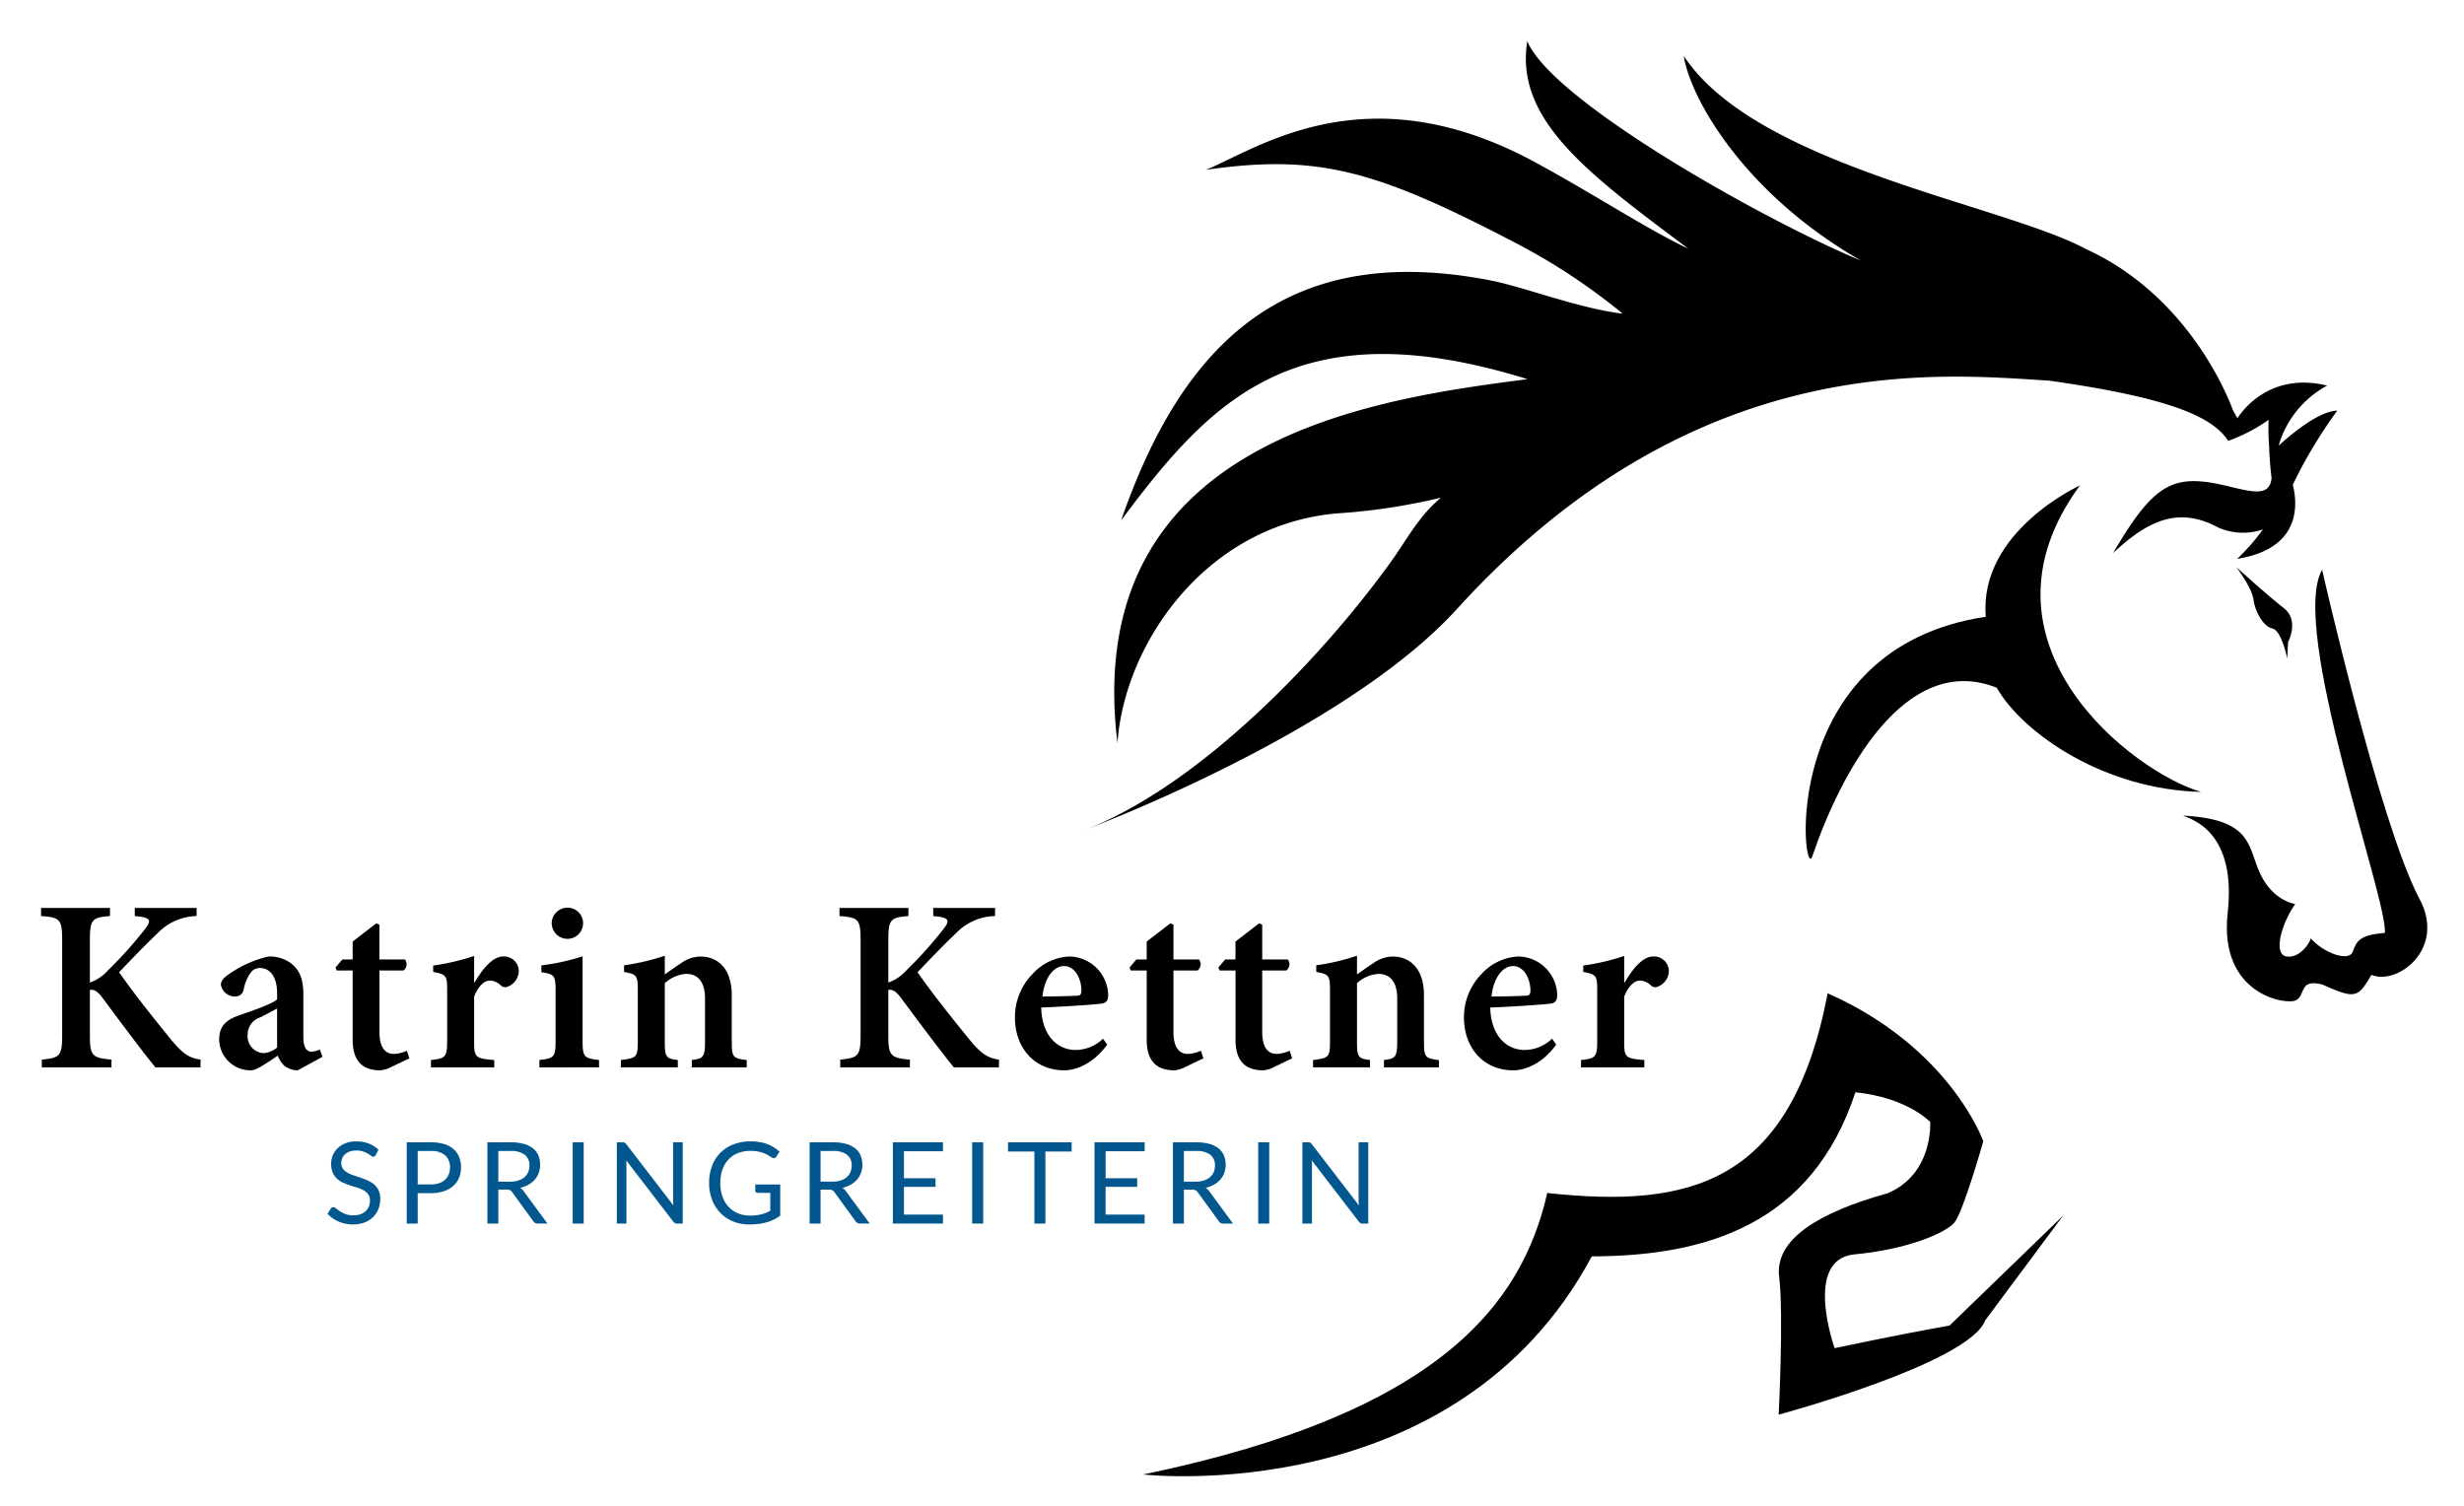 <?xml version="1.0" encoding="utf-8"?>
<svg xmlns="http://www.w3.org/2000/svg" xmlns:xlink="http://www.w3.org/1999/xlink" width="360" height="220" viewBox="0 0 360 220">
  <defs>
    <clipPath id="clip-logo-katrin-kettner">
      <rect width="360" height="220"/>
    </clipPath>
  </defs>
  <g id="logo-katrin-kettner" clip-path="url(#clip-logo-katrin-kettner)">
    <g id="Logo" transform="translate(0.246 1.17)">
      <g id="Gruppe_1" data-name="Gruppe 1">
        <path id="Pfad_1" data-name="Pfad 1" d="M267.8,195.8s-4.655-13.012,2.928-13.706,13.225-3.091,14.539-4.6,4.253-11.927,4.253-11.927-4.824-13.693-22.736-21.61c-5.36,27.97-20.183,31.422-40.97,29.172-3.717,16.306-15.795,32.164-59.033,41.128,0,0,45.664,5.249,65.542-31.866,16.851-.029,32.184-4.74,38.515-23.974,7.61.778,10.927,4.337,10.927,4.337s.5,7.568-6.209,10.413c-10.1,2.795-16.536,6.757-15.859,12.21s-.071,20.138-.071,20.138,27.819-7.48,30.185-13.79c3.258-4.391,11.377-15.289,11.377-15.289l-16.6,16.068C277.558,193.724,267.8,195.8,267.8,195.8Z"/>
        <path id="Pfad_2" data-name="Pfad 2" d="M264.529,123.969c4.115-12.133,13.552-29.983,26.955-24.661,3.825,6.685,15.707,14.89,29.866,15.22-9.769-2.766-34.661-21.693-17.706-44.781,0,0-14.8,6.733-13.759,19.192C259.134,93.566,263.158,128.013,264.529,123.969Z"/>
        <path id="Pfad_3" data-name="Pfad 3" d="M353.141,129.953c-5.774-11.132-14.12-47.887-14.12-47.887-4.858,8.541,9.655,48.338,9.166,53.061-3.588.291-4.128,1.147-4.675,2.725s-4.3.213-6.154-1.937c-.039.585-1.61,3.005-3.569,2.653s-.688-4.846,1.306-7.663c0,0-3.189-.39-5.083-4.348s-.993-8.019-11.3-8.565c1.2.55,7.842,2.261,6.513,14.239s8.649,13.515,10.022,12.726.4-3.138,3.777-2.295c4.875,2.174,5.211,1.99,7.2-1.4C349.988,142.866,357.324,137.426,353.141,129.953Z"/>
        <path id="Pfad_4" data-name="Pfad 4" d="M326.486,81.69s2.254,2.9,2.5,4.719,1.453,3.978,2.784,4.247,2.156,4.369,2.156,4.369l.127-2.392s.026-.05.069-.141c.294-.634,1.33-3.257-.69-4.814C331.118,85.9,326.486,81.69,326.486,81.69Z"/>
        <path id="Pfad_5" data-name="Pfad 5" d="M202.988,80.889c-9.677,13.485-28.007,33.047-45.434,39.459,0,0,38.283-14.088,55.079-32.553,34.712-38.164,70.382-34.337,86.546-33.348,17.1,2.435,23.731,5.11,26.128,8.794a24.94,24.94,0,0,0,5.9-3.071,32.066,32.066,0,0,0,.059,3.6c.056,1.527.166,3.318.375,4.909-.275,2.475-2.158,2.221-6.031,1.266-8.19-2.016-10.937-.867-17.127,9.688,4.959-4.635,9.476-6.94,15.429-3.7a9.04,9.04,0,0,0,6.474.246,32.553,32.553,0,0,1-3.763,4.3c9.444-1.511,8.811-8.094,8.117-10.824a68.728,68.728,0,0,1,6.5-10.83c-2.884.066-7.179,3.874-8.57,5.113a14.529,14.529,0,0,1,7.094-8.769c-7.569-1.856-11.747,2.68-13.118,4.761-.17-.322-.375-.679-.611-1.069-1.519-4.148-7.677-17.283-21.394-23.585-12.212-6.6-48.257-12.152-58.877-28.267.884,5.964,8.6,19.965,25.859,29.884-14.36-5.979-45.2-23.382-48.73-32.059-1.827,11.487,8.8,19.315,23.548,30.337-6.176-2.933-12.675-7.3-22.045-12.446-24.978-13.728-40.954-2.113-48.456.919,16.479-2.369,24.975.071,45.7,10.914a90.645,90.645,0,0,1,15.2,10.1c-6.465-.781-14.472-3.917-19.329-4.861-29.94-5.816-45.046,9.361-53.95,35.054,13.133-17.607,25.626-31.1,59.371-20.623-21.668,2.829-65.378,8.363-59.912,53.162,1.036-14.821,13.345-32.414,32.914-33.61a89.283,89.283,0,0,0,14.351-2.241C207.059,74.216,205.288,77.682,202.988,80.889Z"/>
      </g>
      <g id="Gruppe_2" data-name="Gruppe 2">
        <path id="Pfad_6" data-name="Pfad 6" d="M22.457,154.779c-2.007-2.473-4.946-6.416-7.742-10.179-.789-1.039-1.255-1.219-1.828-1.147v6.6c0,3.083.358,3.334,3.154,3.585v1.146H5.862v-1.146c2.616-.251,2.974-.5,2.974-3.585v-13.8c0-3.155-.322-3.37-3.082-3.585v-1.183H15.826v1.183c-2.617.215-2.939.466-2.939,3.585v6.128a6.231,6.231,0,0,0,2.652-1.792,59.978,59.978,0,0,0,5.377-5.985c.932-1.183.9-1.649-.789-1.864l-.681-.072v-1.183h9.033v1.183a8.124,8.124,0,0,0-5.735,2.545c-1.828,1.721-3.728,3.728-5.592,5.663,2.4,3.441,5.556,7.348,7.814,10.108,1.649,1.935,2.545,2.437,4.086,2.653v1.146Z"/>
        <path id="Pfad_7" data-name="Pfad 7" d="M43.251,155.209a3.152,3.152,0,0,1-2.007-.717,3.667,3.667,0,0,1-.9-1.433c-1.4.932-3.082,2.15-3.907,2.15a4.573,4.573,0,0,1-4.66-4.516c0-1.828.9-2.8,2.8-3.477,2.115-.752,4.839-1.648,5.663-2.365v-.9c0-2.366-1-3.692-2.509-3.692a1.6,1.6,0,0,0-1.326.645,6.245,6.245,0,0,0-1.039,2.437A1.245,1.245,0,0,1,34,144.421a2.068,2.068,0,0,1-1.972-1.721c0-.573.43-1.039,1.219-1.577a16.644,16.644,0,0,1,5.735-2.545,5.233,5.233,0,0,1,3.3,1c1.434,1.111,1.793,2.652,1.793,4.588v6.2c0,1.649.573,2.114,1.182,2.114a2.8,2.8,0,0,0,1.219-.322l.394,1.075Zm-3.011-9.032c-.717.394-1.684.9-2.437,1.29a2.609,2.609,0,0,0-1.864,2.51,2.472,2.472,0,0,0,2.294,2.723,3.452,3.452,0,0,0,2.007-.824Z"/>
        <path id="Pfad_8" data-name="Pfad 8" d="M56.8,154.779a4.115,4.115,0,0,1-1.47.43c-2.581,0-4.05-1.326-4.05-4.444V140.622h-2.33l-.179-.431,1-1.183h1.506v-2.616l3.441-2.652.466.179v5.089h3.727a1.121,1.121,0,0,1-.215,1.614H55.191v8.96c0,2.832,1.29,3.226,2.079,3.226a4.806,4.806,0,0,0,1.935-.466l.358,1.111Z"/>
        <path id="Pfad_9" data-name="Pfad 9" d="M69.1,142.377c1.218-2.114,2.688-3.8,4.158-3.8a2.159,2.159,0,0,1,2.294,2.079,2.492,2.492,0,0,1-1.542,2.294.933.933,0,0,1-1.039-.107,2.461,2.461,0,0,0-1.613-.753c-.789,0-1.649.681-2.33,2.33v6.631c0,2.258.18,2.437,2.939,2.652v1.075H62.72V153.7c2.043-.215,2.365-.394,2.365-2.652v-7.707c0-2.007-.214-2.15-2.043-2.509V139.9a33.5,33.5,0,0,0,5.986-1.4v3.87Z"/>
        <path id="Pfad_10" data-name="Pfad 10" d="M78.565,154.779V153.7c2.151-.251,2.366-.394,2.366-2.9V143.6c0-2.294-.215-2.437-2.079-2.724v-1a31.989,31.989,0,0,0,6.022-1.327V150.8c0,2.437.179,2.652,2.4,2.9v1.075Zm1.792-21.039a2.31,2.31,0,0,1,2.294-2.294,2.264,2.264,0,0,1,2.294,2.294A2.288,2.288,0,0,1,82.616,136,2.321,2.321,0,0,1,80.357,133.74Z"/>
        <path id="Pfad_11" data-name="Pfad 11" d="M100.826,154.779V153.7c1.72-.215,1.935-.394,1.935-2.939v-6.022c0-2.545-1.111-3.62-2.76-3.62a5.09,5.09,0,0,0-3.118,1.362v8.567c0,2.294.215,2.437,1.9,2.652v1.075H90.467V153.7c2.294-.287,2.473-.394,2.473-2.76v-7.42c0-2.222-.179-2.329-2.007-2.688v-.967a33.221,33.221,0,0,0,5.95-1.4V141.2c.717-.5,1.434-1.04,2.294-1.577a4.948,4.948,0,0,1,2.867-1.04c2.868,0,4.624,2.079,4.624,5.628v6.81c0,2.33.215,2.437,2.186,2.688v1.075Z"/>
        <path id="Pfad_12" data-name="Pfad 12" d="M139.112,154.779c-2.007-2.473-4.946-6.416-7.742-10.179-.788-1.039-1.254-1.219-1.828-1.147v6.6c0,3.083.358,3.334,3.154,3.585v1.146H122.517v-1.146c2.616-.251,2.975-.5,2.975-3.585v-13.8c0-3.155-.323-3.37-3.083-3.585v-1.183h10.072v1.183c-2.616.215-2.939.466-2.939,3.585v6.128a6.225,6.225,0,0,0,2.652-1.792,59.729,59.729,0,0,0,5.377-5.985c.932-1.183.9-1.649-.789-1.864l-.68-.072v-1.183h9.032v1.183a8.126,8.126,0,0,0-5.735,2.545c-1.828,1.721-3.728,3.728-5.591,5.663,2.4,3.441,5.555,7.348,7.813,10.108,1.649,1.935,2.545,2.437,4.086,2.653v1.146Z"/>
        <path id="Pfad_13" data-name="Pfad 13" d="M161.519,151.446c-2.186,3.046-4.874,3.763-6.237,3.763-4.623,0-7.24-3.548-7.24-7.67a9.009,9.009,0,0,1,2.545-6.38A7.731,7.731,0,0,1,156,138.578a5.763,5.763,0,0,1,5.663,5.628c0,.716-.216,1.147-.968,1.254-.645.108-5.054.43-8.818.574.108,4.229,2.474,6.2,5.019,6.2a5.825,5.825,0,0,0,4.014-1.649Zm-9.462-7.025c1.649,0,3.225-.036,4.874-.108.574,0,.789-.107.825-.681,0-1.863-.968-3.656-2.545-3.656C153.741,139.976,152.379,141.589,152.057,144.421Z"/>
        <path id="Pfad_14" data-name="Pfad 14" d="M172.813,154.779a4.105,4.105,0,0,1-1.469.43c-2.581,0-4.051-1.326-4.051-4.444V140.622h-2.329l-.179-.431,1-1.183h1.505v-2.616l3.441-2.652.467.179v5.089h3.727a1.122,1.122,0,0,1-.215,1.614H171.2v8.96c0,2.832,1.29,3.226,2.078,3.226a4.807,4.807,0,0,0,1.936-.466l.358,1.111Z"/>
        <path id="Pfad_15" data-name="Pfad 15" d="M185.791,154.779a4.109,4.109,0,0,1-1.47.43c-2.58,0-4.05-1.326-4.05-4.444V140.622h-2.33l-.179-.431,1-1.183h1.5v-2.616l3.441-2.652.466.179v5.089h3.728a1.121,1.121,0,0,1-.216,1.614h-3.512v8.96c0,2.832,1.29,3.226,2.079,3.226a4.8,4.8,0,0,0,1.935-.466l.359,1.111Z"/>
        <path id="Pfad_16" data-name="Pfad 16" d="M201.958,154.779V153.7c1.721-.215,1.936-.394,1.936-2.939v-6.022c0-2.545-1.111-3.62-2.76-3.62a5.085,5.085,0,0,0-3.118,1.362v8.567c0,2.294.214,2.437,1.9,2.652v1.075H191.6V153.7c2.294-.287,2.473-.394,2.473-2.76v-7.42c0-2.222-.179-2.329-2.008-2.688v-.967a33.251,33.251,0,0,0,5.951-1.4V141.2c.716-.5,1.433-1.04,2.294-1.577a4.946,4.946,0,0,1,2.867-1.04c2.868,0,4.624,2.079,4.624,5.628v6.81c0,2.33.215,2.437,2.185,2.688v1.075Z"/>
        <path id="Pfad_17" data-name="Pfad 17" d="M227.124,151.446c-2.187,3.046-4.874,3.763-6.237,3.763-4.623,0-7.241-3.548-7.241-7.67a9.013,9.013,0,0,1,2.545-6.38,7.734,7.734,0,0,1,5.413-2.581,5.763,5.763,0,0,1,5.664,5.628c0,.716-.215,1.147-.968,1.254-.646.108-5.054.43-8.818.574.108,4.229,2.473,6.2,5.018,6.2a5.825,5.825,0,0,0,4.015-1.649Zm-9.462-7.025c1.649,0,3.225-.036,4.874-.108.573,0,.788-.107.824-.681,0-1.863-.967-3.656-2.544-3.656C219.346,139.976,217.984,141.589,217.662,144.421Z"/>
        <path id="Pfad_18" data-name="Pfad 18" d="M237.128,142.377c1.219-2.114,2.688-3.8,4.158-3.8a2.159,2.159,0,0,1,2.294,2.079,2.494,2.494,0,0,1-1.541,2.294.934.934,0,0,1-1.04-.107,2.459,2.459,0,0,0-1.612-.753c-.789,0-1.65.681-2.33,2.33v6.631c0,2.258.179,2.437,2.939,2.652v1.075h-9.248V153.7c2.043-.215,2.365-.394,2.365-2.652v-7.707c0-2.007-.215-2.15-2.043-2.509V139.9a33.507,33.507,0,0,0,5.987-1.4v3.87Z"/>
      </g>
      <g id="Gruppe_3" data-name="Gruppe 3">
        <path id="Pfad_19" data-name="Pfad 19" d="M54.658,167.578a.645.645,0,0,1-.158.187.349.349,0,0,1-.215.061.576.576,0,0,1-.327-.14,5.2,5.2,0,0,0-.473-.311,3.858,3.858,0,0,0-.687-.311,2.988,2.988,0,0,0-.974-.14,2.9,2.9,0,0,0-.953.144,2.029,2.029,0,0,0-.692.394,1.616,1.616,0,0,0-.418.584,1.856,1.856,0,0,0-.141.725,1.346,1.346,0,0,0,.244.825,2.128,2.128,0,0,0,.647.559,5,5,0,0,0,.911.4q.51.169,1.044.352c.357.121.7.258,1.044.41a3.675,3.675,0,0,1,.912.576,2.635,2.635,0,0,1,.646.853,2.842,2.842,0,0,1,.245,1.243,4.005,4.005,0,0,1-.266,1.463,3.365,3.365,0,0,1-.775,1.189,3.619,3.619,0,0,1-1.251.795,4.585,4.585,0,0,1-1.686.291,5.144,5.144,0,0,1-2.1-.419,4.929,4.929,0,0,1-1.62-1.131l.464-.763a.6.6,0,0,1,.161-.152.379.379,0,0,1,.212-.063.665.665,0,0,1,.4.187,6.811,6.811,0,0,0,.559.41,4.231,4.231,0,0,0,.812.41,3.208,3.208,0,0,0,1.164.187,3.032,3.032,0,0,0,1.019-.159,2.148,2.148,0,0,0,.758-.442,1.925,1.925,0,0,0,.477-.684,2.289,2.289,0,0,0,.166-.886,1.487,1.487,0,0,0-.245-.883,2.023,2.023,0,0,0-.642-.576,4.5,4.5,0,0,0-.907-.394l-1.045-.331a10.311,10.311,0,0,1-1.044-.394,3.385,3.385,0,0,1-.907-.58,2.662,2.662,0,0,1-.642-.89,3.409,3.409,0,0,1,0-2.54,3.136,3.136,0,0,1,.709-1.044,3.417,3.417,0,0,1,1.147-.729,4.21,4.21,0,0,1,1.57-.273,5.026,5.026,0,0,1,1.815.314,4.179,4.179,0,0,1,1.433.911Z" fill="#02578e"/>
        <path id="Pfad_20" data-name="Pfad 20" d="M60.781,173.154V177.6h-1.6V165.722h3.505a6.58,6.58,0,0,1,1.96.261,3.749,3.749,0,0,1,1.379.742,2.975,2.975,0,0,1,.816,1.16,4.072,4.072,0,0,1,.27,1.516,3.868,3.868,0,0,1-.29,1.516,3.284,3.284,0,0,1-.849,1.186,3.967,3.967,0,0,1-1.389.774,5.961,5.961,0,0,1-1.9.277Zm0-1.276h1.906A3.717,3.717,0,0,0,63.9,171.7a2.5,2.5,0,0,0,.883-.509,2.115,2.115,0,0,0,.538-.784,2.679,2.679,0,0,0,.182-1,2.277,2.277,0,0,0-.7-1.773,3.052,3.052,0,0,0-2.117-.639H60.781Z" fill="#02578e"/>
        <path id="Pfad_21" data-name="Pfad 21" d="M72.563,172.641V177.6h-1.6V165.722H74.32a7.337,7.337,0,0,1,1.948.228,3.722,3.722,0,0,1,1.354.658,2.646,2.646,0,0,1,.792,1.04,3.505,3.505,0,0,1,.256,1.364,3.428,3.428,0,0,1-.2,1.176,3.118,3.118,0,0,1-.576.982,3.461,3.461,0,0,1-.92.741,4.541,4.541,0,0,1-1.23.465,1.7,1.7,0,0,1,.53.5l3.463,4.715H78.314a.7.7,0,0,1-.646-.34l-3.083-4.242a.9.9,0,0,0-.306-.286,1.109,1.109,0,0,0-.5-.087Zm0-1.168h1.683a4.1,4.1,0,0,0,1.238-.17,2.527,2.527,0,0,0,.895-.481,1.994,1.994,0,0,0,.543-.742,2.426,2.426,0,0,0,.182-.952,1.9,1.9,0,0,0-.7-1.6,3.382,3.382,0,0,0-2.084-.539H72.563Z" fill="#02578e"/>
        <path id="Pfad_22" data-name="Pfad 22" d="M85.034,177.6H83.427V165.722h1.607Z" fill="#02578e"/>
        <path id="Pfad_23" data-name="Pfad 23" d="M91.021,165.775a.875.875,0,0,1,.236.22l6.877,8.949c-.017-.143-.028-.283-.033-.419s-.008-.265-.008-.393v-8.41H99.5V177.6h-.812a.694.694,0,0,1-.319-.067.808.808,0,0,1-.253-.223l-6.868-8.941c.01.138.019.274.024.406s.009.254.009.365v8.46H89.873V165.722H90.7A.741.741,0,0,1,91.021,165.775Z" fill="#02578e"/>
        <path id="Pfad_24" data-name="Pfad 24" d="M109.353,176.428a7.97,7.97,0,0,0,.883-.046,5.549,5.549,0,0,0,.758-.137,5.023,5.023,0,0,0,.671-.22c.21-.086.419-.183.629-.294v-2.618h-1.839a.343.343,0,0,1-.252-.092.293.293,0,0,1-.1-.223v-.911h3.646v4.557a6.6,6.6,0,0,1-.932.564,6.309,6.309,0,0,1-1.036.4,7.429,7.429,0,0,1-1.181.24,10.928,10.928,0,0,1-1.367.08,6.179,6.179,0,0,1-2.37-.444,5.464,5.464,0,0,1-1.856-1.243,5.643,5.643,0,0,1-1.214-1.918,6.736,6.736,0,0,1-.435-2.461,6.887,6.887,0,0,1,.427-2.477,5.333,5.333,0,0,1,3.132-3.158,6.853,6.853,0,0,1,2.515-.438,7.775,7.775,0,0,1,1.309.1,6.125,6.125,0,0,1,1.123.3,5.2,5.2,0,0,1,.957.473,5.808,5.808,0,0,1,.821.625l-.457.729a.416.416,0,0,1-.364.224.583.583,0,0,1-.29-.091c-.138-.077-.293-.172-.464-.282a3.9,3.9,0,0,0-.626-.318,4.936,4.936,0,0,0-.87-.262,5.777,5.777,0,0,0-1.189-.108,4.816,4.816,0,0,0-1.814.328,3.829,3.829,0,0,0-1.384.936,4.142,4.142,0,0,0-.878,1.475,5.778,5.778,0,0,0-.307,1.943,5.878,5.878,0,0,0,.319,2.009,4.241,4.241,0,0,0,.9,1.5,3.869,3.869,0,0,0,1.376.936A4.629,4.629,0,0,0,109.353,176.428Z" fill="#02578e"/>
        <path id="Pfad_25" data-name="Pfad 25" d="M119.644,172.641V177.6h-1.6V165.722H121.4a7.329,7.329,0,0,1,1.947.228,3.727,3.727,0,0,1,1.355.658,2.643,2.643,0,0,1,.791,1.04,3.487,3.487,0,0,1,.257,1.364,3.4,3.4,0,0,1-.2,1.176,3.1,3.1,0,0,1-.576.982,3.44,3.44,0,0,1-.919.741,4.561,4.561,0,0,1-1.231.465,1.675,1.675,0,0,1,.53.5l3.464,4.715h-1.425a.7.7,0,0,1-.646-.34l-3.083-4.242a.891.891,0,0,0-.307-.286,1.1,1.1,0,0,0-.5-.087Zm0-1.168h1.682a4.105,4.105,0,0,0,1.239-.17,2.536,2.536,0,0,0,.895-.481,1.991,1.991,0,0,0,.542-.742,2.408,2.408,0,0,0,.183-.952,1.9,1.9,0,0,0-.7-1.6,3.386,3.386,0,0,0-2.084-.539h-1.757Z" fill="#02578e"/>
        <path id="Pfad_26" data-name="Pfad 26" d="M137.525,165.722v1.309h-5.7v3.945h4.615v1.258h-4.615v4.052h5.7v1.31h-7.317V165.722Z" fill="#02578e"/>
        <path id="Pfad_27" data-name="Pfad 27" d="M143.4,177.6h-1.608V165.722H143.4Z" fill="#02578e"/>
        <path id="Pfad_28" data-name="Pfad 28" d="M156.326,165.722v1.35h-3.837V177.6h-1.607V167.072h-3.853v-1.35Z" fill="#02578e"/>
        <path id="Pfad_29" data-name="Pfad 29" d="M166.99,165.722v1.309h-5.7v3.945H165.9v1.258h-4.615v4.052h5.7v1.31h-7.317V165.722Z" fill="#02578e"/>
        <path id="Pfad_30" data-name="Pfad 30" d="M172.723,172.641V177.6h-1.6V165.722h3.356a7.329,7.329,0,0,1,1.947.228,3.727,3.727,0,0,1,1.355.658,2.643,2.643,0,0,1,.791,1.04,3.487,3.487,0,0,1,.257,1.364,3.4,3.4,0,0,1-.2,1.176,3.081,3.081,0,0,1-.576.982,3.44,3.44,0,0,1-.919.741,4.561,4.561,0,0,1-1.231.465,1.688,1.688,0,0,1,.531.5L179.9,177.6h-1.425a.7.7,0,0,1-.646-.34l-3.083-4.242a.891.891,0,0,0-.307-.286,1.1,1.1,0,0,0-.5-.087Zm0-1.168H174.4a4.1,4.1,0,0,0,1.239-.17,2.536,2.536,0,0,0,.9-.481,2,2,0,0,0,.543-.742,2.426,2.426,0,0,0,.182-.952,1.9,1.9,0,0,0-.7-1.6,3.386,3.386,0,0,0-2.084-.539h-1.757Z" fill="#02578e"/>
        <path id="Pfad_31" data-name="Pfad 31" d="M185.194,177.6h-1.608V165.722h1.608Z" fill="#02578e"/>
        <path id="Pfad_32" data-name="Pfad 32" d="M191.18,165.775a.862.862,0,0,1,.237.22l6.876,8.949c-.016-.143-.027-.283-.032-.419s-.009-.265-.009-.393v-8.41h1.409V177.6h-.812a.691.691,0,0,1-.319-.067.8.8,0,0,1-.253-.223l-6.869-8.941c.011.138.019.274.025.406s.008.254.008.365v8.46h-1.408V165.722h.828A.735.735,0,0,1,191.18,165.775Z" fill="#02578e"/>
      </g>
    </g>
  </g>
</svg>
